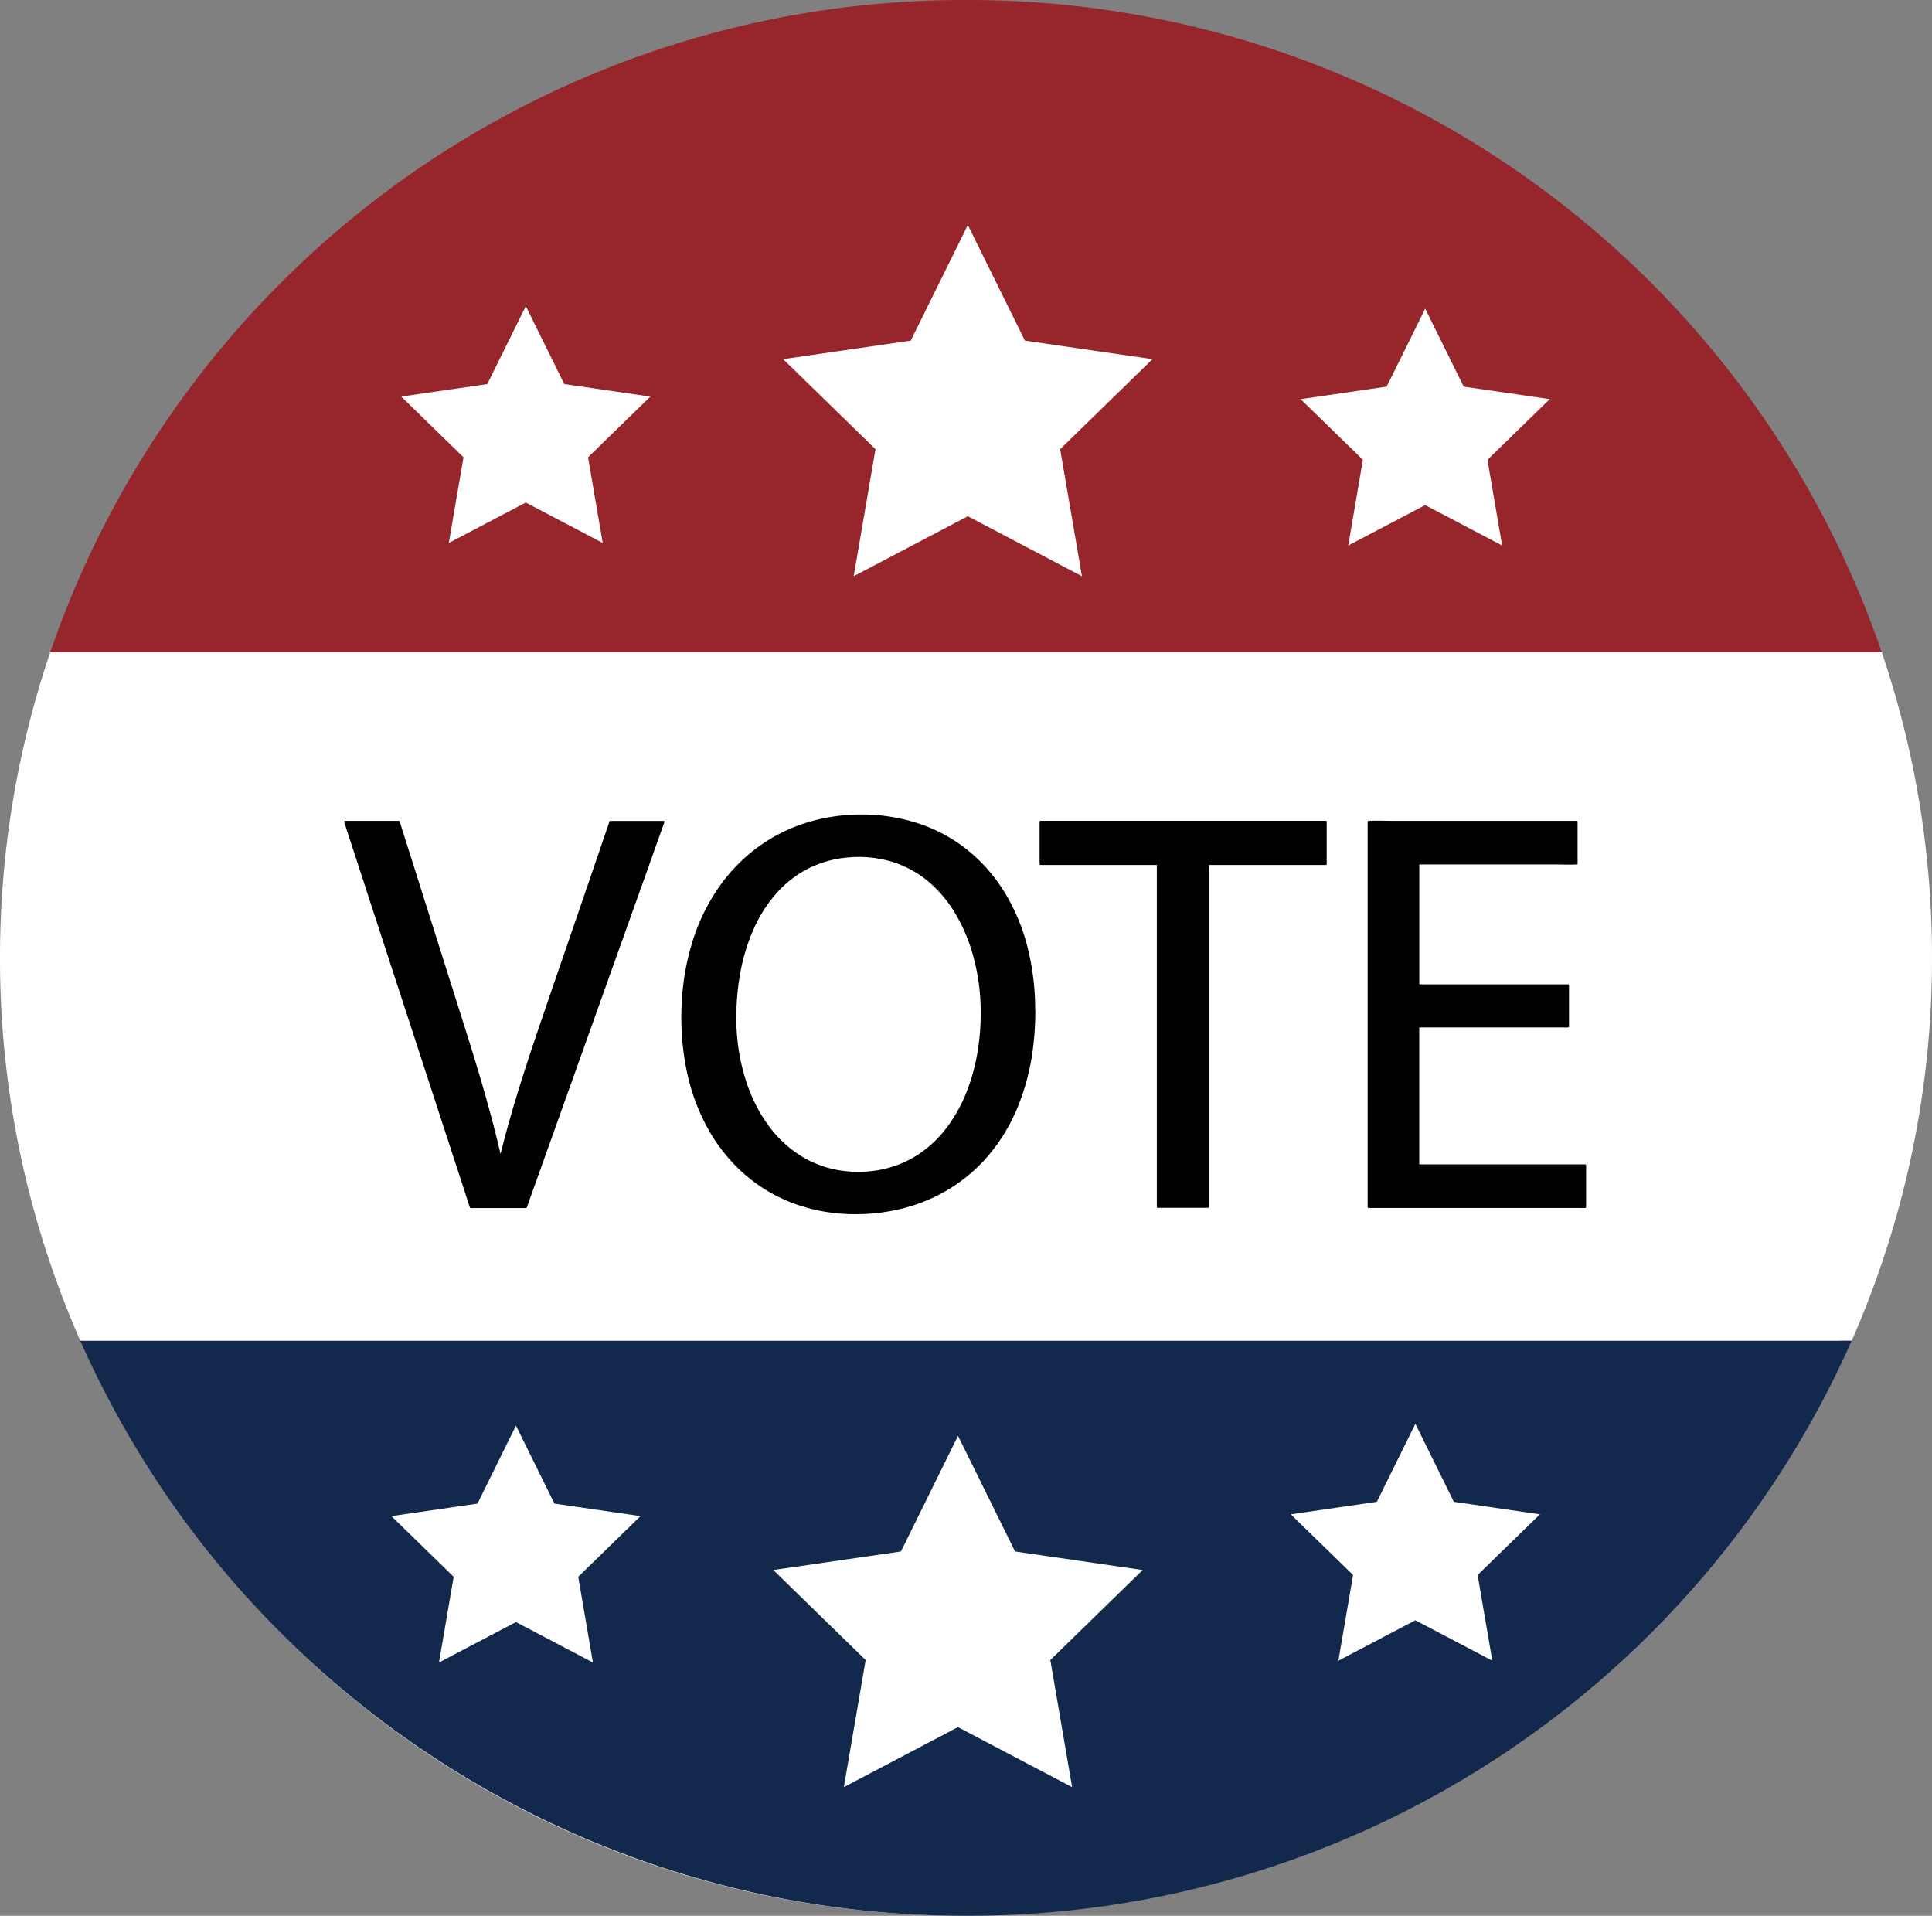 <svg xmlns="http://www.w3.org/2000/svg" width="86" height="85.269" viewBox="0 0 86 85.269">
  <rect x="0" y="0" width="86" height="85.269" fill="#808080" stroke="none"/>
  <g id="icon_vote" transform="translate(0)">
    <ellipse id="Ellipse_1" data-name="Ellipse 1" cx="42.662" cy="42.559" rx="42.662" ry="42.559" transform="translate(0.122 0.143)" fill="#fff"/>
    <path id="Path_214" data-name="Path 214" d="M-3839.065,1304.534a42.988,42.988,0,0,0-40.766,29.036h81.531A42.988,42.988,0,0,0-3839.065,1304.534Z" transform="translate(3882.066 -1304.534)" fill="#96262c"/>
    <path id="Path_215" data-name="Path 215" d="M-3831.689,3451.069a43.02,43.02,0,0,0,39.427,25.6,43.02,43.02,0,0,0,39.427-25.6Z" transform="translate(3835.261 -3391.401)" fill="#12284c"/>
    <path id="Path_216" data-name="Path 216" d="M-3874.215,2362.684a42.252,42.252,0,0,0-2.234-13.6h-81.531a42.252,42.252,0,0,0-2.235,13.6,42.179,42.179,0,0,0,3.573,17.034h78.854A42.171,42.171,0,0,0-3874.215,2362.684Z" transform="translate(3960.215 -2320.05)" fill="#fff"/>
    <path id="Path_217" data-name="Path 217" d="M-2713.585,3603.7l2.54,5.146,5.679.825-4.11,4.006.97,5.657-5.08-2.671-5.08,2.671.97-5.657-4.11-4.006,5.68-.825Z" transform="translate(2756.229 -3539.792)" fill="#fff"/>
    <path id="Path_218" data-name="Path 218" d="M-1887.62,3584.286l1.713,3.471,3.83.557-2.772,2.7.654,3.815-3.426-1.8-3.426,1.8.654-3.815-2.772-2.7,3.83-.557Z" transform="translate(1950.623 -3520.914)" fill="#fff"/>
    <path id="Path_219" data-name="Path 219" d="M-3327.869,3587.181l1.713,3.471,3.83.557-2.771,2.7.654,3.815-3.426-1.8-3.426,1.8.654-3.815-2.771-2.7,3.83-.557Z" transform="translate(3350.836 -3523.729)" fill="#fff"/>
    <path id="Path_220" data-name="Path 220" d="M-2697.83,1664.792l2.54,5.146,5.679.825-4.11,4.006.97,5.656-5.08-2.671-5.08,2.671.97-5.656-4.11-4.006,5.68-.825Z" transform="translate(2740.912 -1654.778)" fill="#fff"/>
    <path id="Path_221" data-name="Path 221" d="M-1871.868,1798.734l1.713,3.471,3.83.557-2.772,2.7.654,3.815-3.426-1.8-3.426,1.8.654-3.815-2.772-2.7,3.83-.557Z" transform="translate(1935.309 -1784.997)" fill="#fff"/>
    <path id="Path_222" data-name="Path 222" d="M-3312.114,1794.657l1.713,3.471,3.83.557-2.772,2.7.654,3.815-3.426-1.8-3.426,1.8.654-3.815-2.771-2.7,3.83-.557Z" transform="translate(3335.519 -1781.033)" fill="#fff"/>
    <g id="Group_92" data-name="Group 92" transform="translate(15.322 36.254)">
      <g id="Group_82" data-name="Group 82" transform="translate(0 0.28)">
        <path id="Path_223" data-name="Path 223" d="M-3401.964,2637.455l-5.6-17.145h2.391l2.671,8.446c.738,2.315,1.374,4.4,1.832,6.411h.051c.483-1.985,1.2-4.147,1.959-6.385l2.9-8.471h2.366l-6.131,17.145Z" transform="translate(3407.601 -2620.269)"/>
        <g id="Group_81" data-name="Group 81">
          <g id="Group_80" data-name="Group 80">
            <path id="Path_224" data-name="Path 224" d="M-3403.344,2635.985l-.149-.458-.407-1.247-.6-1.844-.734-2.25-.807-2.473-.812-2.488-.757-2.32-.64-1.96-.46-1.409-.143-.438a2.326,2.326,0,0,0-.075-.229.217.217,0,0,1-.009-.029l-.042.059h2.391l-.037-.034.415,1.311.913,2.888.917,2.9q.213.673.426,1.347c.6,1.9,1.2,3.8,1.67,5.728q.083.341.162.683a.043.043,0,0,0,.037.034h.051a.042.042,0,0,0,.043-.027c.493-2.02,1.148-4,1.816-5.964q.264-.778.531-1.555l.962-2.809,1.006-2.939.361-1.053.114-.333a1.342,1.342,0,0,0,.061-.178.153.153,0,0,1,.008-.023l-.043.027h2.365l-.035-.056-.165.46-.446,1.248-.659,1.844-.807,2.257-.878,2.456-.892,2.5-.829,2.319-.7,1.959-.5,1.409-.156.438c-.027.076-.062.152-.083.23,0,.01-.007.019-.01.029l.043-.027h-2.442c-.053,0-.062.083-.008.083h2.442a.043.043,0,0,0,.043-.027l.165-.46.446-1.248.659-1.844.807-2.257.878-2.456.892-2.5.829-2.319.7-1.959.5-1.409c.08-.222.162-.444.239-.668l.01-.029a.042.042,0,0,0-.035-.056h-2.366a.044.044,0,0,0-.043.027l-.445,1.3-.977,2.855-1,2.907-.481,1.406c-.643,1.881-1.276,3.769-1.783,5.692q-.092.348-.177.7l.043-.027h-.051l.037.034c-.444-1.948-1.025-3.861-1.626-5.765q-.272-.861-.545-1.721l-.885-2.8-.94-2.972-.5-1.579-.007-.024c-.005-.016-.018-.034-.037-.034h-2.391a.043.043,0,0,0-.042.06l.15.458.407,1.247.6,1.844.734,2.25.807,2.473.812,2.488.757,2.32.64,1.96.46,1.409c.073.222.139.448.218.668l.01.029C-3403.4,2636.071-3403.328,2636.035-3403.344,2635.985Z" transform="translate(3409.019 -2618.816)"/>
          </g>
        </g>
      </g>
      <g id="Group_85" data-name="Group 85" transform="translate(15.007 0)">
        <path id="Path_225" data-name="Path 225" d="M-2851.98,2618.921c0,5.9-3.587,9.031-7.962,9.031-4.528,0-7.708-3.51-7.708-8.7,0-5.444,3.383-9.005,7.962-9.005C-2855.007,2610.247-2851.98,2613.834-2851.98,2618.921Zm-13.3.28c0,3.663,1.984,6.945,5.469,6.945,3.511,0,5.495-3.231,5.495-7.123,0-3.409-1.781-6.97-5.469-6.97C-2863.453,2612.053-2865.284,2615.437-2865.284,2619.2Z" transform="translate(2867.692 -2610.206)"/>
        <g id="Group_84" data-name="Group 84">
          <g id="Group_83" data-name="Group 83">
            <path id="Path_226" data-name="Path 226" d="M-2853.483,2617.466a12.148,12.148,0,0,1-.359,3.019,8.9,8.9,0,0,1-1,2.41,7.422,7.422,0,0,1-1.536,1.808,7.214,7.214,0,0,1-1.951,1.177,7.968,7.968,0,0,1-2.272.543,8.345,8.345,0,0,1-2.538-.147,7.148,7.148,0,0,1-2.268-.921,7.139,7.139,0,0,1-1.8-1.616,8.16,8.16,0,0,1-1.234-2.213,10.2,10.2,0,0,1-.594-2.741,12.021,12.021,0,0,1,.13-3.019,9.725,9.725,0,0,1,.821-2.595,8.015,8.015,0,0,1,1.432-2.067,7.318,7.318,0,0,1,1.923-1.431,7.574,7.574,0,0,1,2.34-.746,8.463,8.463,0,0,1,2.638.024,7.249,7.249,0,0,1,2.352.818,6.972,6.972,0,0,1,1.857,1.522,7.891,7.891,0,0,1,1.294,2.116,9.879,9.879,0,0,1,.677,2.63,12.048,12.048,0,0,1,.084,1.429c0,.053.083.062.083.008a11.348,11.348,0,0,0-.352-2.863,8.824,8.824,0,0,0-1.019-2.412,7.372,7.372,0,0,0-1.6-1.835,7.025,7.025,0,0,0-2.137-1.185,8.083,8.083,0,0,0-2.612-.425,8.174,8.174,0,0,0-2.52.381,7.4,7.4,0,0,0-2.165,1.115,7.639,7.639,0,0,0-1.7,1.775,8.829,8.829,0,0,0-1.147,2.373,11.062,11.062,0,0,0-.487,2.876,11.66,11.66,0,0,0,.248,2.983,9.105,9.105,0,0,0,.947,2.518,7.6,7.6,0,0,0,1.543,1.931,7.078,7.078,0,0,0,2.065,1.285,7.711,7.711,0,0,0,2.494.539,8.619,8.619,0,0,0,2.444-.22,7.563,7.563,0,0,0,2.157-.881,7.278,7.278,0,0,0,1.768-1.509,8.056,8.056,0,0,0,1.292-2.137,10.377,10.377,0,0,0,.7-2.759,13.477,13.477,0,0,0,.088-1.55C-2853.4,2617.42-2853.483,2617.412-2853.483,2617.466Z" transform="translate(2869.154 -2608.754)"/>
            <path id="Path_227" data-name="Path 227" d="M-2784.034,2680.856a9.666,9.666,0,0,0,.236,2.144,7.934,7.934,0,0,0,.689,1.9,6.093,6.093,0,0,0,1.119,1.534,4.931,4.931,0,0,0,1.527,1.028,4.974,4.974,0,0,0,1.908.381,5.113,5.113,0,0,0,1.875-.333,4.819,4.819,0,0,0,1.512-.946,5.83,5.83,0,0,0,1.136-1.457,7.775,7.775,0,0,0,.729-1.843,10.065,10.065,0,0,0,.308-2.124,10.081,10.081,0,0,0-.124-2.076,8.688,8.688,0,0,0-.547-1.92,6.656,6.656,0,0,0-.979-1.654,5.074,5.074,0,0,0-1.409-1.2,4.8,4.8,0,0,0-1.847-.59,5.381,5.381,0,0,0-2.018.155,4.733,4.733,0,0,0-1.622.812,5.418,5.418,0,0,0-1.226,1.353,7.283,7.283,0,0,0-.812,1.751,9.7,9.7,0,0,0-.406,2.037q-.049.521-.048,1.046c0,.053.083.062.083.008a10.754,10.754,0,0,1,.2-2.086,8.4,8.4,0,0,1,.6-1.885,6.184,6.184,0,0,1,1-1.542,4.813,4.813,0,0,1,1.411-1.088,4.854,4.854,0,0,1,1.81-.493,5.153,5.153,0,0,1,2,.226,4.675,4.675,0,0,1,1.6.915,5.683,5.683,0,0,1,1.173,1.443,7.656,7.656,0,0,1,.743,1.79,9.4,9.4,0,0,1,.323,1.964,10.463,10.463,0,0,1-.093,2.117,8.852,8.852,0,0,1-.516,1.976,6.651,6.651,0,0,1-.922,1.642,5.093,5.093,0,0,1-1.306,1.2,4.714,4.714,0,0,1-1.675.644,5.232,5.232,0,0,1-1.958-.023,4.669,4.669,0,0,1-1.7-.724,5.32,5.32,0,0,1-1.3-1.285,6.927,6.927,0,0,1-.889-1.723,8.809,8.809,0,0,1-.452-2.018,9.839,9.839,0,0,1-.055-1.046C-2783.951,2680.81-2784.034,2680.8-2784.034,2680.856Z" transform="translate(2786.4 -2671.864)"/>
          </g>
        </g>
      </g>
      <g id="Group_88" data-name="Group 88" transform="translate(30.957 0.278)">
        <path id="Path_228" data-name="Path 228" d="M-2288.656,2622.192h-5.215v-1.882h12.693v1.882h-5.24v15.263h-2.239Z" transform="translate(2293.912 -2620.267)"/>
        <g id="Group_87" data-name="Group 87">
          <g id="Group_86" data-name="Group 86">
            <path id="Path_229" data-name="Path 229" d="M-2290.1,2620.63h-5.215l.038.045v-1.883l-.046.038h12.5a.954.954,0,0,0,.171,0,.126.126,0,0,1,.021,0l-.038-.045v1.883l.045-.038h-5.24a.042.042,0,0,0-.045.038V2635.7a1.5,1.5,0,0,0,0,.2.18.18,0,0,1,0,.026l.045-.038h-2.239l.038.046v-14.644c0-.2,0-.4,0-.593v-.026c0-.053-.083-.062-.083-.008v14.644c0,.2,0,.4,0,.593v.026a.042.042,0,0,0,.038.045h2.239a.042.042,0,0,0,.045-.037v-15.033a1.5,1.5,0,0,0,0-.2.183.183,0,0,1,0-.026l-.045.038h5.24a.042.042,0,0,0,.045-.038v-1.883a.042.042,0,0,0-.038-.045H-2294.8c-.165,0-.331,0-.5,0h-.021a.042.042,0,0,0-.045.038v1.883a.042.042,0,0,0,.037.045h5.215C-2290.058,2620.713-2290.049,2620.63-2290.1,2620.63Z" transform="translate(2295.363 -2618.746)"/>
          </g>
        </g>
      </g>
      <g id="Group_91" data-name="Group 91" transform="translate(45.558 0.272)">
        <path id="Path_230" data-name="Path 230" d="M-1759.724,2629.417h-6.665v6.182h7.428v1.856h-9.641V2620.31h9.26v1.857h-7.047v5.418h6.665Z" transform="translate(1768.644 -2620.261)"/>
        <g id="Group_90" data-name="Group 90">
          <g id="Group_89" data-name="Group 89">
            <path id="Path_231" data-name="Path 231" d="M-1761.19,2627.65h-6.393c-.085,0-.175-.008-.26,0h-.011a.042.042,0,0,0-.046.038v5.928c0,.079-.008.164,0,.243a.1.1,0,0,1,0,.01.043.043,0,0,0,.038.046h7.315a.381.381,0,0,0,.1,0,.041.041,0,0,1,.013,0l-.038-.046v1.857l.045-.038h-9.495a.581.581,0,0,0-.13,0,.069.069,0,0,1-.016,0l.038.046v-16.887a2.052,2.052,0,0,0,0-.229.256.256,0,0,1,0-.029l-.045.038h9.12a.554.554,0,0,0,.124,0,.069.069,0,0,1,.016,0l-.038-.045v1.857l.045-.038h-6.176c-.284,0-.574-.016-.858,0h-.012a.042.042,0,0,0-.046.038v5.418a.042.042,0,0,0,.038.045h6.564a.324.324,0,0,0,.09,0h.011l-.038-.045v1.832c0,.053.083.062.083.008v-1.832a.042.042,0,0,0-.038-.045h-6.564a.322.322,0,0,0-.089,0h-.011l.038.045v-5.418l-.046.038h6.176c.284,0,.574.016.858,0h.012a.042.042,0,0,0,.045-.038v-1.857a.042.042,0,0,0-.038-.045h-8.117c-.374,0-.753-.018-1.127,0h-.016a.042.042,0,0,0-.046.038v16.45c0,.222,0,.444,0,.666,0,.01,0,.019,0,.029a.042.042,0,0,0,.038.045h9.245c.126,0,.254.006.38,0h.016a.042.042,0,0,0,.045-.037v-1.857a.042.042,0,0,0-.038-.045h-7.315a.391.391,0,0,0-.1,0,.049.049,0,0,1-.013,0l.038.045v-6.087a.29.29,0,0,0,0-.083.034.034,0,0,1,0-.01l-.046.038h6.393c.085,0,.175.008.26,0h.011C-1761.145,2627.733-1761.136,2627.65-1761.19,2627.65Z" transform="translate(1770.114 -2618.535)"/>
          </g>
        </g>
      </g>
    </g>
  </g>
</svg>
